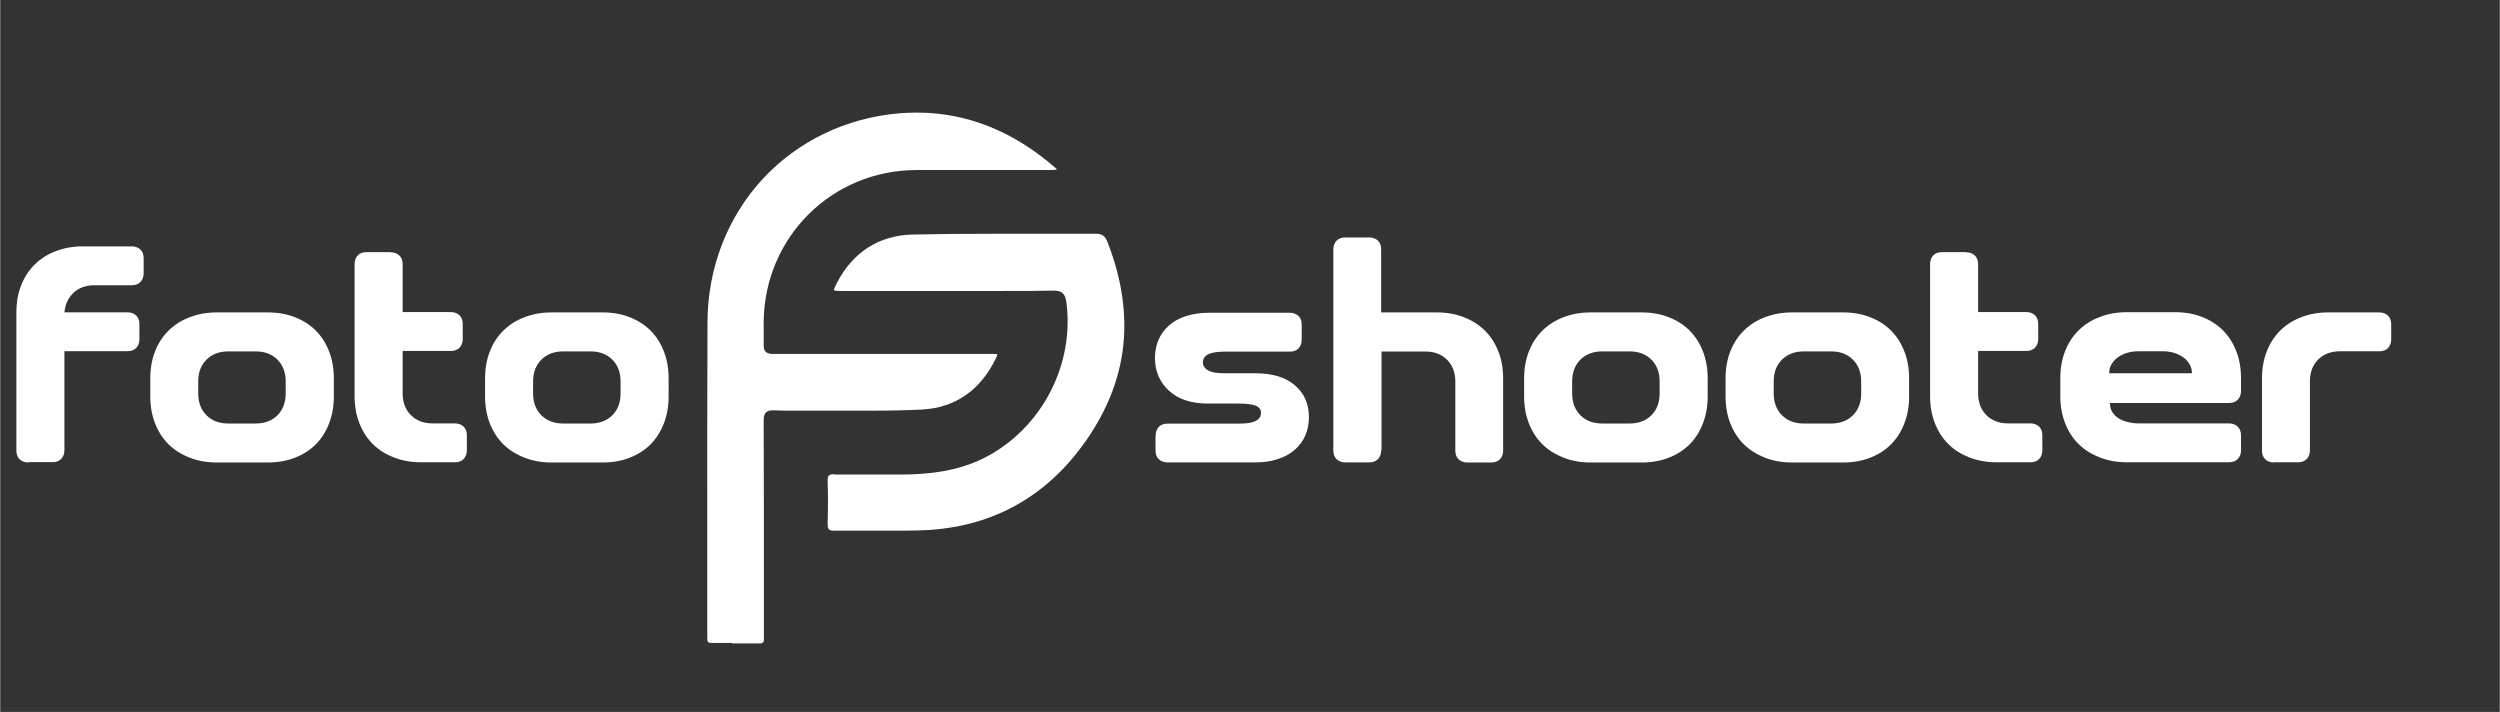 <?xml version="1.0" encoding="UTF-8"?>
<svg id="Ebene_1" data-name="Ebene 1" xmlns="http://www.w3.org/2000/svg" width="7.69cm" height="2.19cm" version="1.1" viewBox="0 0 218.02 62.1">
  <rect x="0" y="0" width="218.02" height="62.1" fill="#333333" stroke="none"/>
  <defs>
    <style>
      .cls-1 {
        fill: #fff;
        stroke-width: 0px;
      }
    </style>
  </defs>
  <g>
    <path class="cls-1" d="M2.45,40.34c-.31,0-.57-.1-.76-.28-.2-.2-.28-.45-.28-.76v-12.05c0-.87.14-1.66.42-2.37s.67-1.31,1.18-1.81,1.11-.89,1.83-1.16c.71-.28,1.51-.42,2.36-.42h4.27c.31,0,.57.1.76.28.2.2.28.45.28.76v1.31c0,.31-.1.57-.28.76-.2.2-.45.28-.76.28h-3.25c-.75,0-1.36.22-1.82.65-.46.43-.73,1-.8,1.71h5.5c.31,0,.57.1.76.28.2.2.28.45.28.76v1.31c0,.31-.1.57-.28.76-.2.2-.45.28-.76.28h-5.5v8.64c0,.31-.1.57-.28.76-.2.2-.45.28-.76.28,0,0-2.1,0-2.1,0Z"/>
    <path class="cls-1" d="M13.09,33.01c0-.87.14-1.66.42-2.37s.67-1.31,1.18-1.81,1.11-.89,1.84-1.16c.71-.28,1.51-.42,2.36-.42h4.45c.87,0,1.66.14,2.37.42s1.31.66,1.81,1.16.89,1.11,1.16,1.81c.28.7.42,1.5.42,2.37v1.57c0,.86-.14,1.64-.42,2.36s-.66,1.32-1.16,1.82-1.11.89-1.81,1.16c-.7.28-1.5.42-2.37.42h-4.45c-.86,0-1.64-.14-2.36-.42s-1.33-.66-1.84-1.16c-.51-.5-.9-1.11-1.18-1.82-.28-.71-.42-1.51-.42-2.36,0,0,0-1.57,0-1.57ZM17.27,34.32c0,.78.24,1.42.72,1.9s1.11.72,1.9.72h2.39c.78,0,1.42-.24,1.9-.72s.72-1.11.72-1.9v-1.05c0-.78-.24-1.42-.72-1.9s-1.11-.72-1.9-.72h-2.39c-.78,0-1.42.24-1.9.72s-.72,1.11-.72,1.9v1.05Z"/>
    <path class="cls-1" d="M34.06,22.01c.31,0,.57.1.76.28.2.2.28.45.28.76v4.17h4.2c.31,0,.57.1.76.28.2.2.28.45.28.76v1.31c0,.31-.1.57-.28.76-.2.2-.45.28-.76.28h-4.2v3.7c0,.78.24,1.42.72,1.9s1.11.72,1.9.72h1.94c.31,0,.57.1.76.28.2.2.28.45.28.76v1.31c0,.31-.1.57-.28.76-.2.2-.45.28-.76.28h-2.96c-.86,0-1.64-.14-2.36-.42s-1.33-.66-1.83-1.16c-.51-.5-.9-1.11-1.18-1.82-.28-.71-.42-1.51-.42-2.36v-11.53c0-.31.1-.57.28-.76s.45-.28.76-.28h2.1Z"/>
    <path class="cls-1" d="M42.29,33.01c0-.87.14-1.66.42-2.37s.67-1.31,1.18-1.81,1.11-.89,1.84-1.16c.71-.28,1.51-.42,2.36-.42h4.45c.87,0,1.66.14,2.37.42s1.31.66,1.81,1.16.89,1.11,1.16,1.81c.28.7.42,1.5.42,2.37v1.57c0,.86-.14,1.64-.42,2.36s-.66,1.32-1.16,1.82-1.11.89-1.81,1.16c-.7.28-1.5.42-2.37.42h-4.45c-.86,0-1.64-.14-2.36-.42s-1.33-.66-1.84-1.16-.9-1.11-1.18-1.82c-.28-.71-.42-1.51-.42-2.36,0,0,0-1.57,0-1.57ZM46.48,34.32c0,.78.24,1.42.72,1.9s1.11.72,1.9.72h2.39c.78,0,1.42-.24,1.9-.72s.72-1.11.72-1.9v-1.05c0-.78-.24-1.42-.72-1.9s-1.11-.72-1.9-.72h-2.39c-.78,0-1.42.24-1.9.72s-.72,1.11-.72,1.9v1.05Z"/>
    <path class="cls-1" d="M100.78,37.99c0-.31.1-.57.28-.76.2-.2.45-.28.76-.28h6.23c.68,0,1.17-.08,1.47-.24s.45-.4.45-.69-.15-.51-.45-.63c-.29-.12-.78-.19-1.47-.19h-2.67c-1.49,0-2.63-.37-3.44-1.12-.81-.75-1.22-1.7-1.22-2.86,0-.58.11-1.11.31-1.58.21-.48.51-.89.9-1.24s.88-.63,1.47-.82,1.24-.3,1.98-.3h7.1c.31,0,.57.1.76.28.2.2.28.45.28.76v1.31c0,.31-.1.57-.28.76-.2.2-.45.28-.76.28h-5.66c-.68,0-1.17.08-1.47.24s-.45.4-.45.69.15.53.45.7c.29.18.78.26,1.47.26h2.67c1.49,0,2.63.35,3.44,1.05.81.69,1.22,1.62,1.22,2.78,0,.58-.11,1.11-.31,1.58-.21.48-.51.9-.9,1.24-.39.35-.88.63-1.47.82-.59.21-1.24.3-1.98.3h-7.68c-.31,0-.57-.1-.76-.28-.2-.2-.28-.45-.28-.76v-1.31h0Z"/>
    <path class="cls-1" d="M120.45,39.29c0,.31-.1.57-.28.76-.2.2-.45.28-.76.28h-2.09c-.31,0-.57-.1-.76-.28-.2-.2-.28-.45-.28-.76v-17.54c0-.31.1-.57.28-.76.2-.2.45-.28.76-.28h2.09c.31,0,.57.1.76.28.2.2.28.45.28.76v5.5h4.85c.87,0,1.66.14,2.37.42s1.31.66,1.82,1.16.9,1.11,1.18,1.81c.28.7.42,1.5.42,2.37v6.29c0,.31-.1.57-.28.76-.2.2-.45.28-.76.28h-2.09c-.31,0-.57-.1-.76-.28-.2-.2-.28-.45-.28-.76v-6.02c0-.78-.24-1.42-.72-1.9-.48-.48-1.11-.72-1.9-.72h-3.82v8.64h0Z"/>
    <path class="cls-1" d="M132.92,33.01c0-.87.14-1.66.42-2.37s.67-1.31,1.18-1.81,1.11-.89,1.84-1.16c.71-.28,1.51-.42,2.36-.42h4.45c.87,0,1.66.14,2.37.42s1.31.66,1.81,1.16c.5.5.89,1.11,1.16,1.81.28.7.42,1.5.42,2.37v1.57c0,.86-.14,1.64-.42,2.36s-.66,1.32-1.16,1.82c-.5.5-1.11.89-1.81,1.16-.7.28-1.5.42-2.37.42h-4.45c-.86,0-1.64-.14-2.36-.42-.71-.28-1.33-.66-1.84-1.16s-.9-1.11-1.18-1.82c-.28-.71-.42-1.51-.42-2.36,0,0,0-1.57,0-1.57ZM137.11,34.32c0,.78.24,1.42.72,1.9s1.11.72,1.9.72h2.39c.78,0,1.42-.24,1.9-.72s.72-1.11.72-1.9v-1.05c0-.78-.24-1.42-.72-1.9s-1.11-.72-1.9-.72h-2.39c-.78,0-1.42.24-1.9.72s-.72,1.11-.72,1.9v1.05Z"/>
    <path class="cls-1" d="M150.49,33.01c0-.87.14-1.66.42-2.37s.67-1.31,1.18-1.81,1.11-.89,1.84-1.16c.71-.28,1.51-.42,2.36-.42h4.45c.87,0,1.66.14,2.37.42s1.31.66,1.81,1.16c.5.5.89,1.11,1.16,1.81.28.7.42,1.5.42,2.37v1.57c0,.86-.14,1.64-.42,2.36s-.66,1.32-1.16,1.82c-.5.5-1.11.89-1.81,1.16-.7.28-1.5.42-2.37.42h-4.45c-.86,0-1.64-.14-2.36-.42-.71-.28-1.33-.66-1.84-1.16s-.9-1.11-1.18-1.82c-.28-.71-.42-1.51-.42-2.36,0,0,0-1.57,0-1.57ZM154.69,34.32c0,.78.24,1.42.72,1.9s1.11.72,1.9.72h2.39c.78,0,1.42-.24,1.9-.72s.72-1.11.72-1.9v-1.05c0-.78-.24-1.42-.72-1.9s-1.11-.72-1.9-.72h-2.39c-.78,0-1.42.24-1.9.72s-.72,1.11-.72,1.9v1.05Z"/>
    <path class="cls-1" d="M171.48,22.01c.31,0,.57.1.76.28.2.2.28.45.28.76v4.17h4.2c.31,0,.57.1.76.28.2.2.28.45.28.76v1.31c0,.31-.1.57-.28.76-.2.2-.45.28-.76.28h-4.2v3.7c0,.78.24,1.42.72,1.9s1.11.72,1.9.72h1.94c.31,0,.57.1.76.28.2.2.28.45.28.76v1.31c0,.31-.1.57-.28.76-.2.2-.45.28-.76.28h-2.96c-.86,0-1.64-.14-2.36-.42-.71-.28-1.33-.66-1.83-1.16-.51-.5-.9-1.11-1.18-1.82-.28-.71-.42-1.51-.42-2.36v-11.53c0-.31.1-.57.28-.76s.45-.28.76-.28h2.1Z"/>
    <path class="cls-1" d="M184.02,35.18c0,.29.07.56.21.77.14.22.32.4.57.55.23.15.5.25.8.32.29.07.61.11.92.11h7.88c.31,0,.57.1.76.28.2.2.29.45.29.76v1.31c0,.31-.1.57-.29.76s-.45.28-.76.28h-8.91c-.86,0-1.64-.14-2.36-.42-.71-.28-1.33-.66-1.84-1.16s-.9-1.11-1.18-1.82c-.28-.71-.42-1.51-.42-2.36v-1.57c0-.87.14-1.66.42-2.37s.67-1.31,1.18-1.81,1.11-.89,1.84-1.16c.71-.28,1.51-.42,2.36-.42h4.2c.87,0,1.66.14,2.37.42s1.31.66,1.81,1.16c.5.5.89,1.11,1.16,1.81.28.7.42,1.5.42,2.37v1.12c0,.31-.1.57-.29.76s-.45.28-.76.28h-10.38,0ZM191.17,32.56c0-.29-.07-.57-.21-.8s-.32-.44-.57-.61c-.23-.17-.51-.29-.81-.38s-.63-.13-.96-.13h-2.12c-.33,0-.66.04-.96.13-.3.09-.58.22-.81.38s-.42.36-.57.61c-.14.23-.21.5-.21.8h7.21Z"/>
    <path class="cls-1" d="M198.32,40.34c-.31,0-.57-.1-.76-.28-.2-.2-.28-.45-.28-.76v-6.29c0-.87.14-1.66.42-2.37s.67-1.31,1.17-1.81c.51-.5,1.11-.89,1.83-1.16.71-.28,1.51-.42,2.36-.42h4.45c.31,0,.57.1.76.28.2.2.28.45.28.76v1.31c0,.31-.1.57-.28.76s-.45.28-.76.28h-3.43c-.78,0-1.42.24-1.9.72s-.72,1.11-.72,1.9v6.02c0,.31-.1.57-.28.76-.2.2-.45.28-.76.28h-2.09,0Z"/>
  </g>
  <g>
    <path class="cls-1" d="M63.81,56.12h2.42c.16,0,.25-.03.31-.09.05-.06.08-.16.07-.29,0-.19,0-3.95,0-4.14v-.25.58c0-4.99,0-10.15-.02-15.23,0-.25.02-.54.2-.72.13-.13.31-.19.59-.19h.1c.38.02.8.03,1.3.03h2.41c.77,0,1.55,0,2.33,0,.77,0,1.55,0,2.33,0,1.85,0,3.26-.03,4.57-.1,2.83-.15,5.03-1.65,6.37-4.35.06-.12.2-.4.18-.46-.05-.04-.35-.04-.5-.04h-14.42c-1.28,0-2.96,0-4.64,0h-.02c-.21,0-.47-.02-.63-.2-.12-.13-.18-.31-.17-.59.02-.4,0-.81,0-1.2v-.87c.11-7.37,5.97-13.16,13.32-13.18h11.8c.14,0,.29,0,.46-.06,0-.02-.02-.03-.03-.04-3.7-3.26-7.8-4.91-12.19-4.91-.49,0-.99.02-1.49.06-4.65.38-8.92,2.43-11.99,5.77-3.06,3.33-4.76,7.74-4.78,12.43-.03,6.33-.02,12.77-.02,18.99v8.63c0,.15.02.24.07.3.05.05.15.08.29.08h1.8Z"/>
    <path class="cls-1" d="M72.73,41.36c-.22,0-.37.04-.45.12-.09.09-.12.24-.11.5.04,1.12.04,2.33,0,3.7,0,.25.03.4.11.49.08.08.22.12.44.12h.03c.6,0,1.25,0,2.05,0h2.54c1.08,0,1.89,0,2.65-.02,5.81-.11,10.53-2.43,14.01-6.88,2.17-2.78,3.48-5.73,3.9-8.78.41-3.01-.03-6.22-1.33-9.52-.2-.5-.48-.7-.97-.7h-8.94c-2.85,0-5.04.02-7.1.07-2.91.07-5.19,1.53-6.59,4.23-.09.17-.28.55-.24.62s.45.07.65.07h14.15c1.72,0,3.05,0,4.3-.03h.05c.71,0,1.01.25,1.11.99.7,5.19-1.87,10.49-6.41,13.19-2.12,1.26-4.53,1.83-7.8,1.86-1.47,0-2.69,0-3.85,0h-2.19v-.14s0,.14,0,.14Z"/>
  </g>
</svg>
